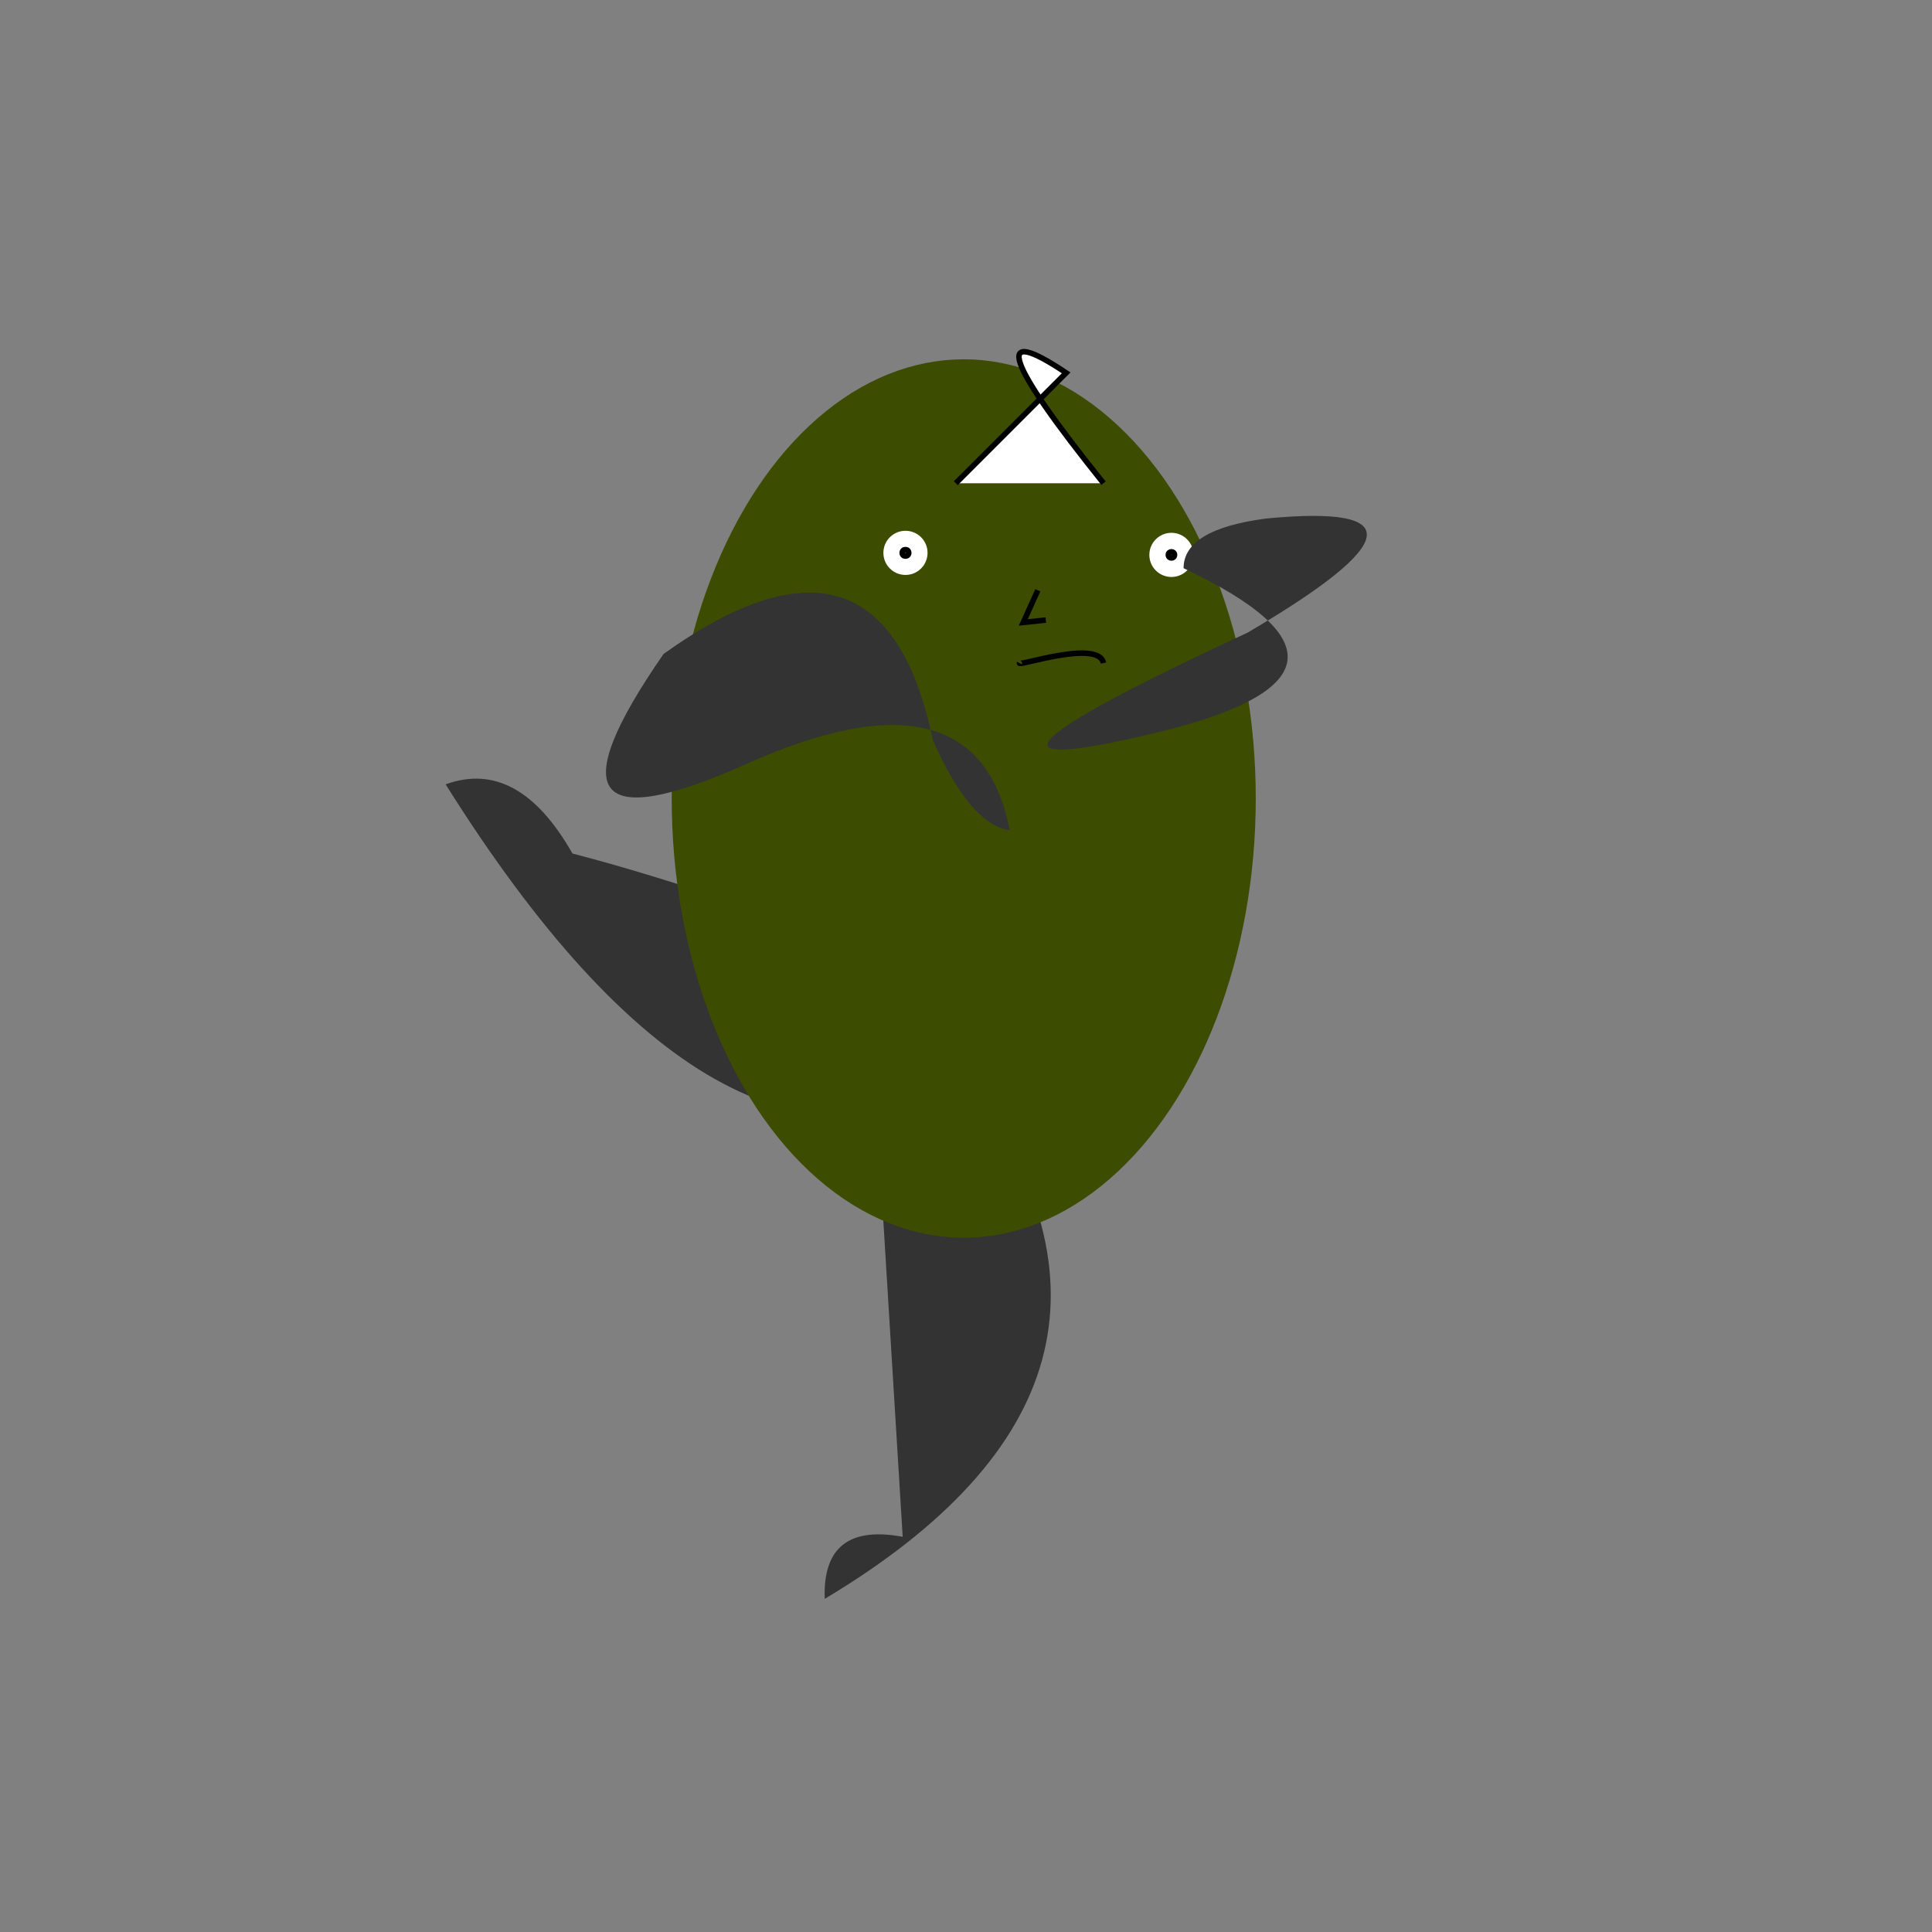 <svg xmlns="http://www.w3.org/2000/svg" viewbox="0,0,350,350" width="350" height="350" fill="none" stroke="black"><rect width="100%" height="100%" fill="#808080" stroke="none"/><g fill="#333" stroke="none"><path d="M157.857,185.801Q160.331,225.916,163.531,278.405Q148.916,275.684,149.404,289.652Q215.144,250.32,175.349,195.497T157.857,185.801z"/><path d="M192.492,185.196Q133.038,162.178,103.706,154.624Q93.863,137.313,80.73,142.093Q130.944,222.142,175.349,195.497T192.492,185.196z"/></g><ellipse cx="174.59" cy="144.657" rx="52.904" ry="79.564" fill="#3c4c00" stroke="none"/><g><path d="M184.683,120.116C184.322,120.813,199.001,115.759,199.9,120.116"/><path d="M188.01,106.938L185.379,112.759L189.461,112.33"/><ellipse cx="212.215" cy="100.524" rx="4" ry="4" fill="white" stroke="none"/><circle cx="212.215" cy="100.524" r="0.561" fill="#3c4c00"/><ellipse cx="164.034" cy="100.156" rx="4" ry="4" fill="white" stroke="none"/><circle cx="164.034" cy="100.156" r="0.593" fill="#3c4c00"/><path d="M173.146,87.545l20,-20Q173.146,54.157,199.918,87.545" fill="white"/></g><g fill="#333" stroke="none"><path d="M120.211,118.469Q159.858,90.129,169.002,134.083Q175.755,149.396,182.931,150.404Q176.959,119.749,135.226,138.394T120.211,118.469z"/><path d="M226.02,114.602Q267.482,90.269,229.334,93.94Q214.416,95.905,214.416,102.936Q254.669,121.981,209.004,132.849T226.02,114.602z"/></g></svg>